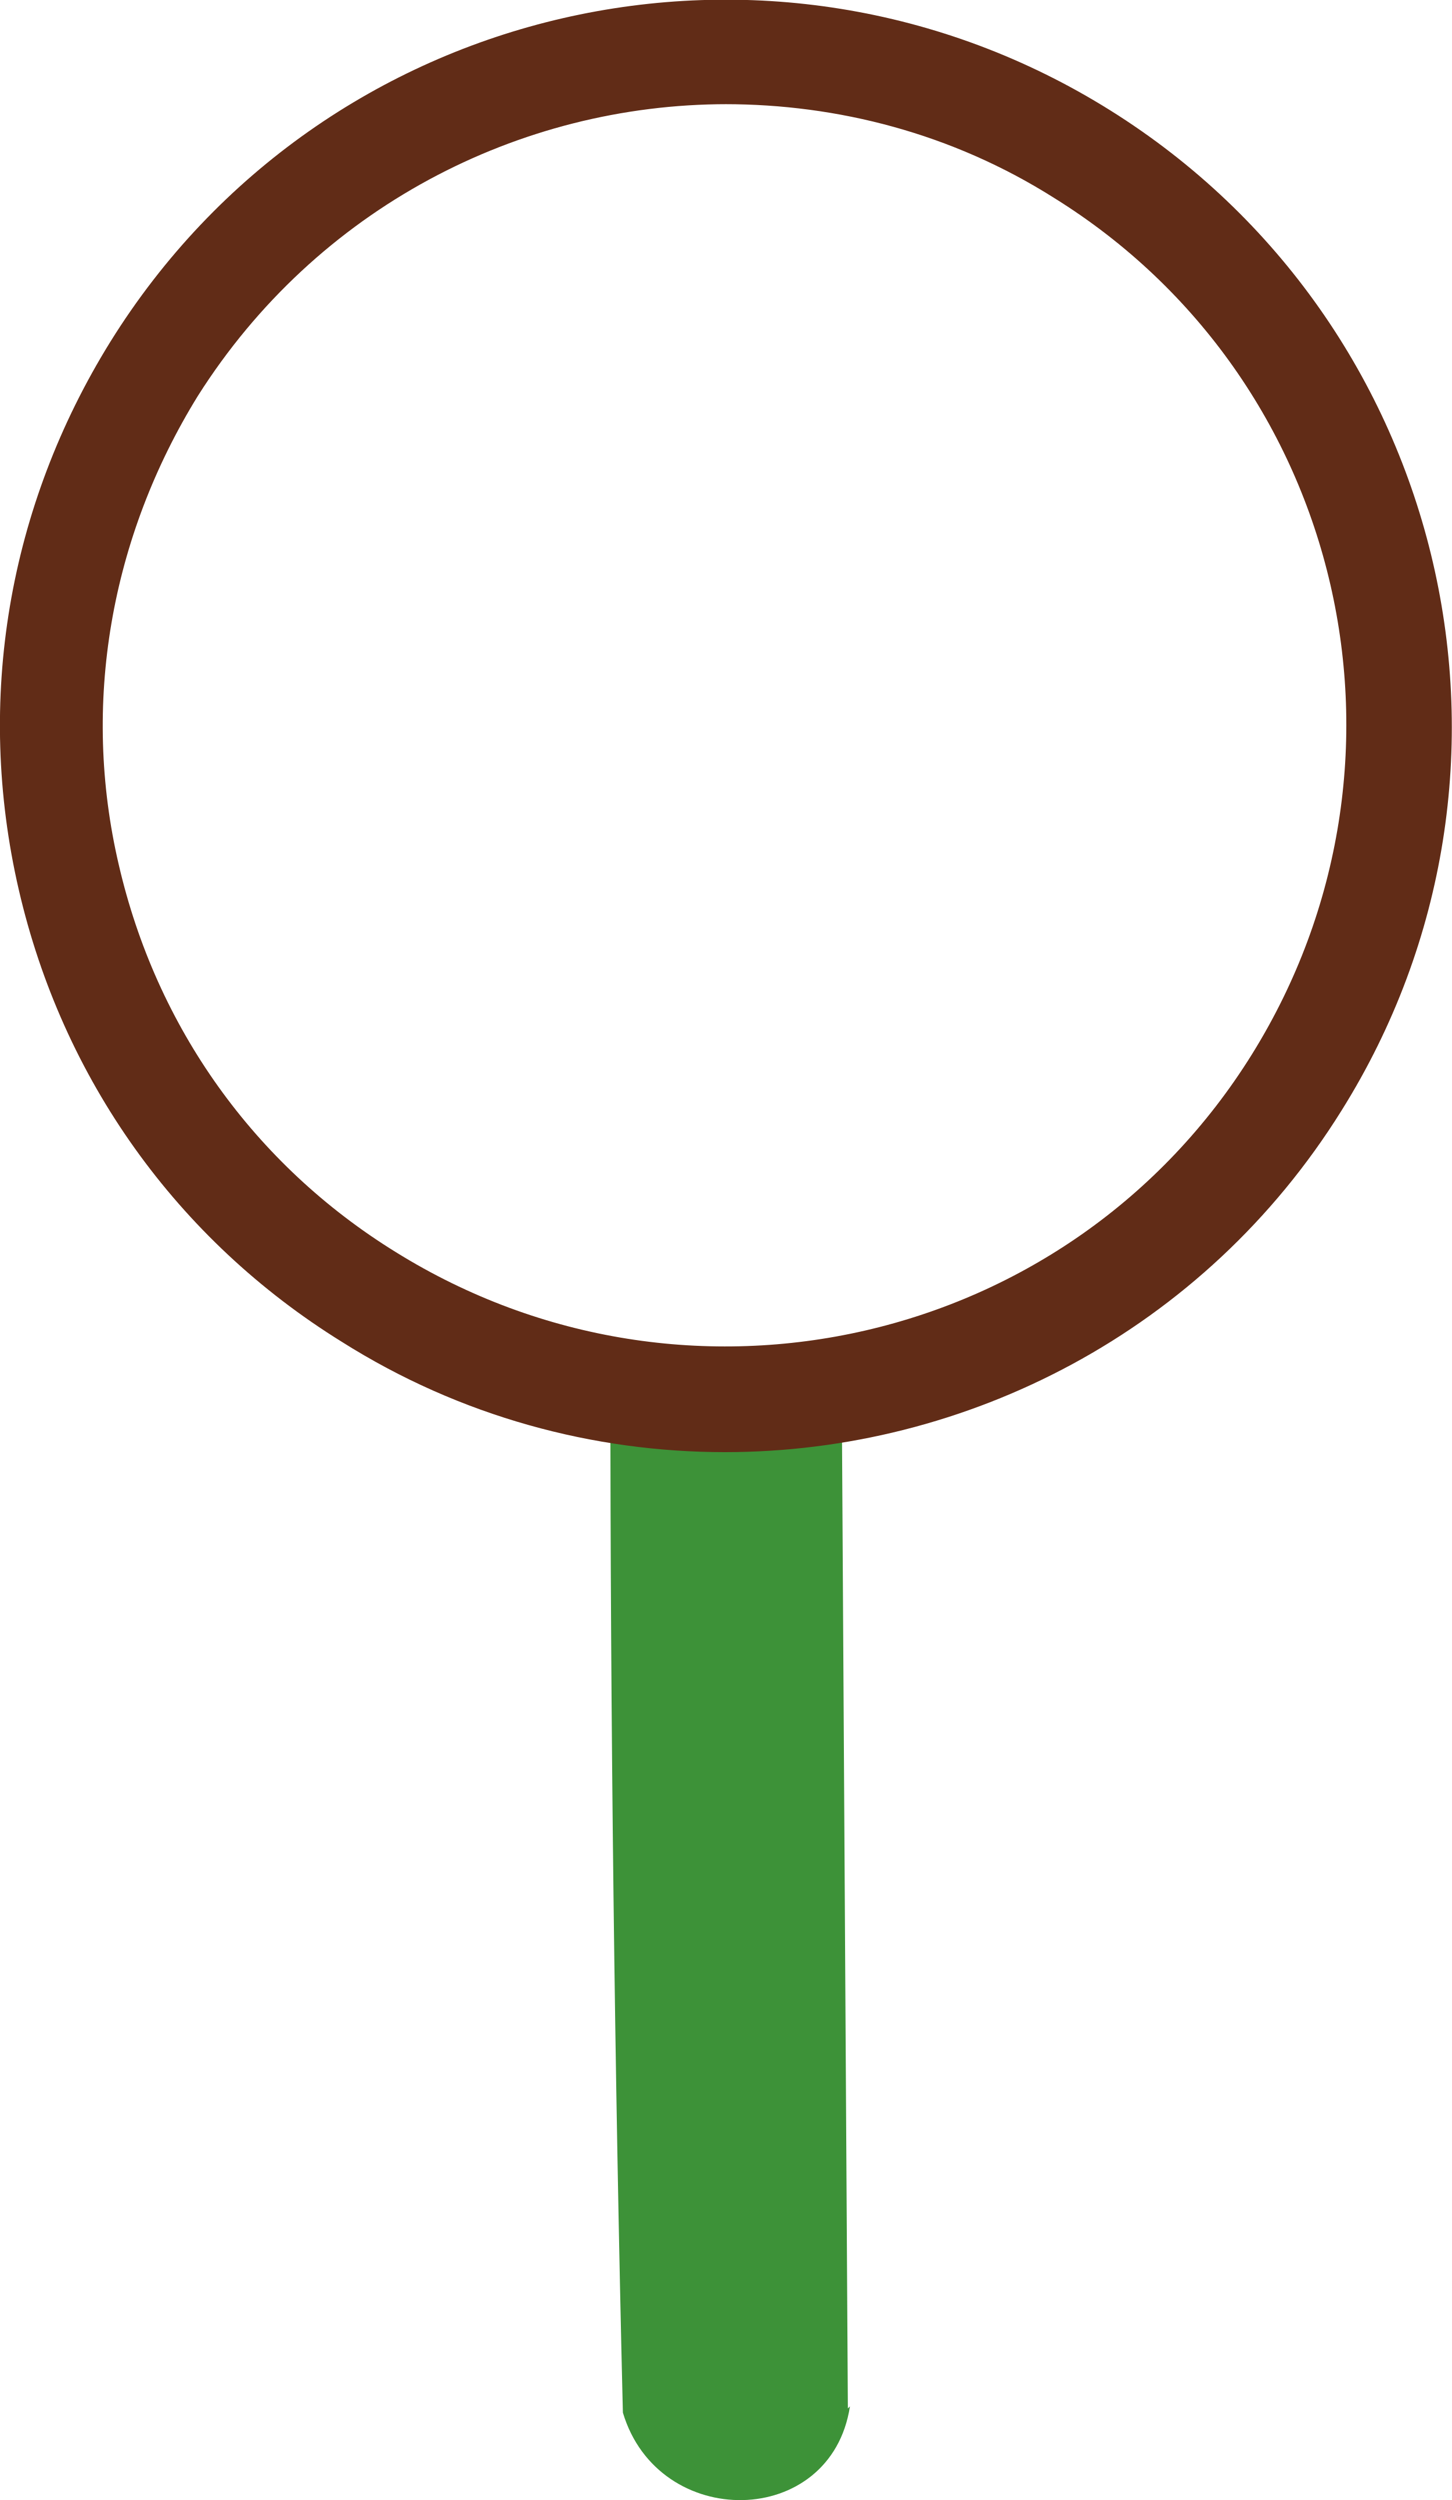 <?xml version="1.0" encoding="UTF-8"?>
<svg id="_レイヤー_2" data-name="レイヤー 2" xmlns="http://www.w3.org/2000/svg" viewBox="0 0 6.97 12">
  <defs>
    <style>
      .cls-1 {
        fill: #612c17;
      }

      .cls-2 {
        fill: #3d9238;
      }
    </style>
  </defs>
  <g>
    <path class="cls-2" d="M4.07,11.56l-.03-4.97c-.37.05-.74.03-1.11-.02,0,.01,0,.03,0,.05,0,1.65.02,3.31.06,4.96.17.57,1,.56,1.09-.03Z"/>
    <path class="cls-1" d="M3.48,6.97c-.63,0-1.27-.17-1.84-.53-.79-.49-1.34-1.26-1.55-2.17-.21-.91-.05-1.84.44-2.63C1.55,0,3.7-.49,5.33.53c1.63,1.02,2.13,3.17,1.11,4.8h0c-.66,1.06-1.8,1.64-2.96,1.64ZM3.49.5c-1,0-1.97.5-2.54,1.4-.42.68-.56,1.48-.38,2.25.18.78.65,1.44,1.33,1.86,1.4.87,3.24.45,4.11-.95.87-1.4.45-3.24-.95-4.11-.49-.31-1.04-.45-1.58-.45Z"/>
  </g>
</svg>